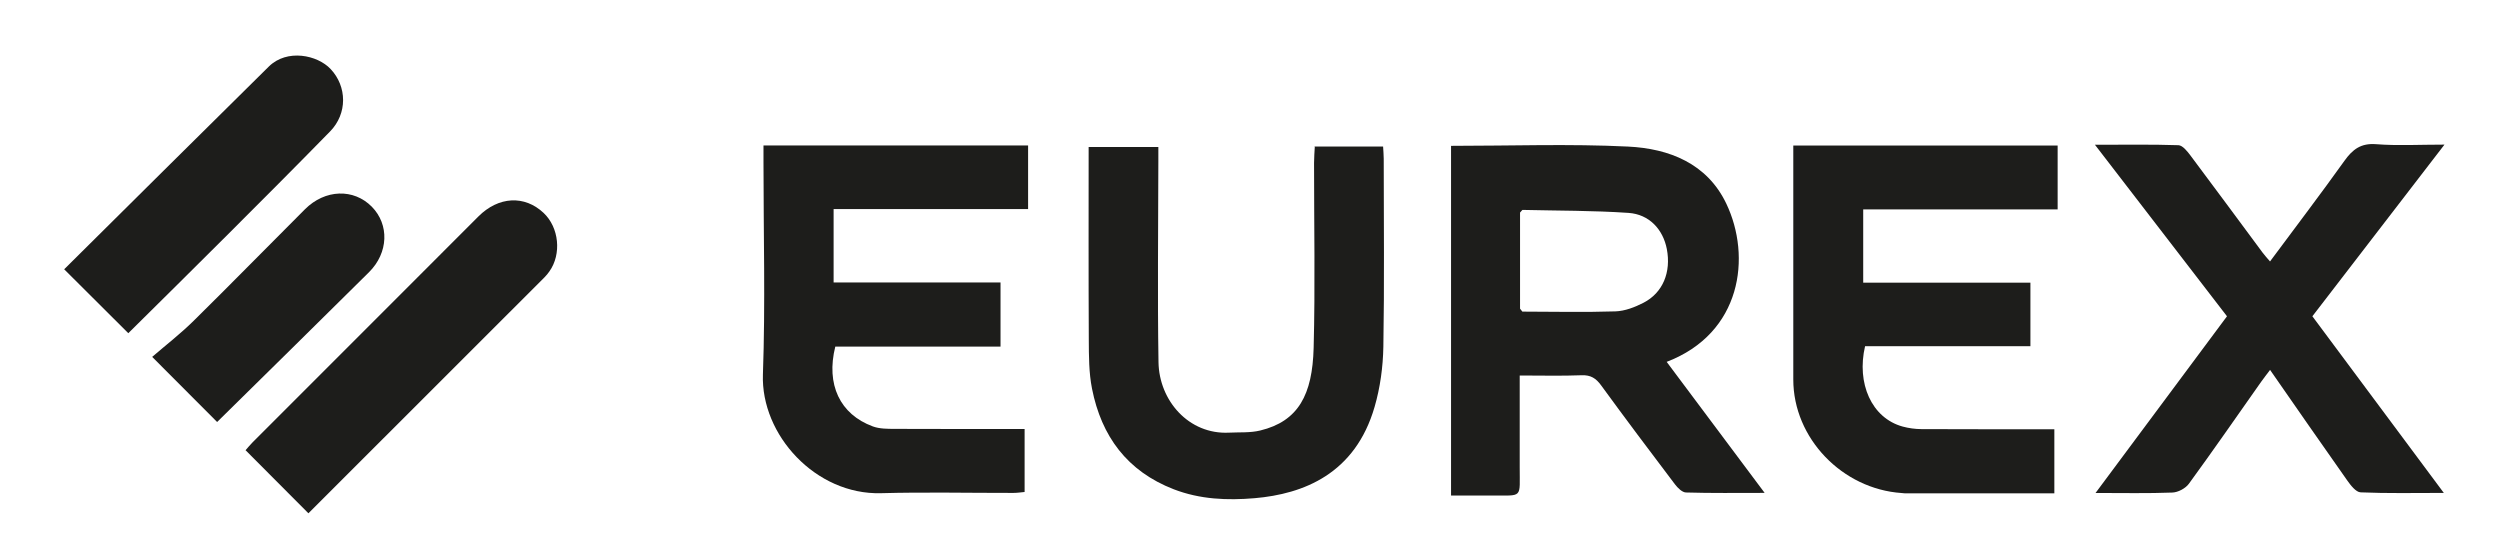 <svg width="180" height="40" viewBox="0 0 180 40" fill="none" xmlns="http://www.w3.org/2000/svg">
<path d="M104.473 10.501C108.78 10.501 113.009 10.347 117.219 10.553C120.165 10.696 122.909 11.76 124.294 14.662C126.117 18.482 125.402 23.99 120 26.054C122.317 29.154 124.619 32.232 127.054 35.488C125.031 35.488 123.208 35.514 121.389 35.459C121.114 35.451 120.789 35.126 120.592 34.865C118.805 32.507 117.028 30.142 115.285 27.751C114.91 27.235 114.533 26.992 113.874 27.018C112.439 27.075 110.997 27.036 109.419 27.036C109.419 29.282 109.426 31.436 109.419 33.591C109.411 35.941 109.699 35.665 107.351 35.676C106.415 35.681 105.481 35.676 104.475 35.676V10.501H104.473ZM109.608 22.436C111.843 22.44 114.078 22.492 116.31 22.419C116.993 22.397 117.711 22.119 118.331 21.799C119.731 21.079 120.332 19.59 120.011 17.927C119.738 16.52 118.749 15.43 117.251 15.328C114.713 15.155 112.159 15.174 109.612 15.113L109.443 15.304C109.443 17.611 109.443 19.917 109.443 22.224L109.608 22.434V22.436Z" fill="#1D1D1B"/>
<path d="M136.912 35.498C132.653 35.208 129.113 31.56 129.117 27.32C129.122 21.727 129.117 16.132 129.117 10.477H148.15V15.076H134.151V20.35H146.19V24.927H134.285C133.661 27.595 134.749 30.096 136.99 30.712C137.426 30.831 137.89 30.894 138.341 30.896C141.512 30.912 144.681 30.905 147.913 30.905V35.52H137.146C137.068 35.514 136.99 35.505 136.912 35.498Z" fill="#1D1D1B"/>
<path d="M54.974 10.473H74.023V15.053H60.02V20.336H72.038V24.955H60.141C59.459 27.682 60.473 29.828 62.844 30.702C63.324 30.879 63.887 30.877 64.412 30.879C67.512 30.895 70.611 30.886 73.772 30.886V35.423C73.51 35.447 73.237 35.49 72.963 35.49C69.783 35.494 66.603 35.423 63.428 35.51C58.739 35.638 54.774 31.319 54.93 26.958C55.11 21.87 54.971 16.772 54.971 11.678V10.473H54.974Z" fill="#1D1D1B"/>
<path d="M163.441 18.825C165.26 16.375 167.066 14.002 168.8 11.578C169.391 10.752 169.988 10.295 171.087 10.382C172.626 10.503 174.182 10.412 176.003 10.412C172.756 14.63 169.634 18.686 166.491 22.772C169.63 26.988 172.723 31.146 175.955 35.49C173.82 35.49 171.889 35.533 169.964 35.449C169.623 35.434 169.242 34.933 168.99 34.577C167.159 31.987 165.355 29.377 163.445 26.633C163.19 26.975 162.982 27.235 162.791 27.506C161.065 29.952 159.364 32.414 157.599 34.831C157.356 35.165 156.821 35.449 156.409 35.464C154.645 35.533 152.878 35.494 150.879 35.494C154.094 31.174 157.202 26.995 160.343 22.772C157.222 18.718 154.111 14.676 150.836 10.423C152.997 10.423 154.926 10.39 156.849 10.455C157.144 10.466 157.478 10.882 157.701 11.179C159.453 13.512 161.18 15.864 162.919 18.205C163.066 18.402 163.235 18.582 163.441 18.823V18.825Z" fill="#1D1D1B"/>
<path d="M94.66 10.552H99.583C99.6 10.877 99.628 11.152 99.628 11.43C99.63 15.943 99.68 20.458 99.602 24.971C99.576 26.419 99.374 27.906 98.971 29.294C97.575 34.117 93.851 35.569 90.329 35.87C88.373 36.037 86.405 35.959 84.508 35.227C81.153 33.926 79.304 31.411 78.625 27.986C78.398 26.842 78.4 25.643 78.393 24.468C78.369 19.855 78.382 15.242 78.382 10.582H83.401C83.401 10.97 83.401 11.319 83.401 11.668C83.396 16.47 83.334 21.273 83.412 26.075C83.455 28.843 85.592 31.297 88.49 31.151C89.24 31.114 90.014 31.171 90.732 30.997C93.493 30.33 94.493 28.409 94.582 25.054C94.699 20.614 94.61 16.17 94.612 11.729C94.612 11.334 94.647 10.938 94.666 10.543L94.655 10.55L94.66 10.552Z" fill="#1D1D1B"/>
<path d="M22.208 36.959C20.669 35.415 19.195 33.935 17.68 32.415C17.821 32.257 17.998 32.036 18.198 31.836C23.61 26.417 29.023 21 34.443 15.587C35.899 14.133 37.77 14.042 39.138 15.329C40.252 16.376 40.445 18.29 39.558 19.539C39.454 19.686 39.342 19.829 39.216 19.955C33.545 25.626 27.874 31.292 22.206 36.956L22.208 36.959Z" fill="#1D1D1B"/>
<path d="M9.238 23.99C7.704 22.46 6.223 20.986 4.621 19.388C9.509 14.543 14.421 9.659 19.353 4.793C20.666 3.497 22.856 3.958 23.807 4.973C24.991 6.232 25.023 8.179 23.766 9.464C21.319 11.968 18.843 14.444 16.366 16.919C13.996 19.288 11.61 21.64 9.238 23.99Z" fill="#1D1D1B"/>
<path d="M15.633 30.384C14.187 28.936 12.715 27.458 10.957 25.696C11.919 24.866 12.979 24.046 13.929 23.112C16.628 20.454 19.274 17.745 21.956 15.068C23.404 13.622 25.461 13.557 26.77 14.883C28.038 16.171 27.976 18.2 26.567 19.6C22.934 23.207 19.279 26.79 15.633 30.384Z" fill="#1D1D1B"/>
<path d="M94.671 10.544L94.606 10.512L94.66 10.553L94.671 10.544Z" fill="#1D1D1B"/>
<path d="M109.441 22.227C109.496 22.296 109.55 22.367 109.606 22.437C109.552 22.367 109.498 22.296 109.441 22.227Z" fill="#1D1D1B"/>
</svg>
